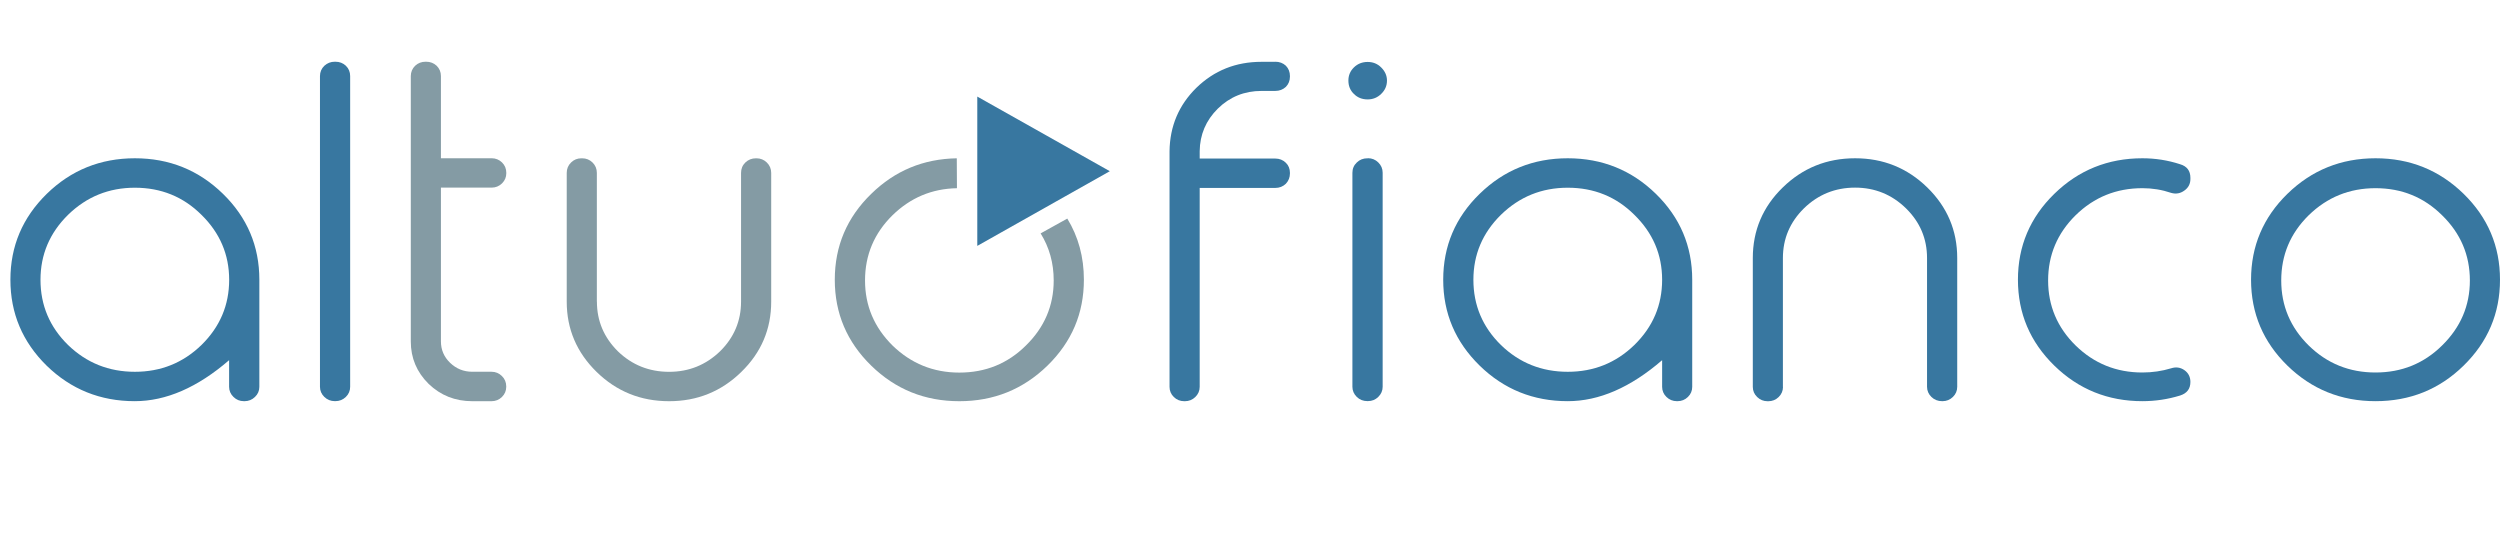 <?xml version="1.0" encoding="UTF-8"?> <svg xmlns="http://www.w3.org/2000/svg" width="81" height="18" viewBox="0 0 81 18" fill="none"><path d="M10.869 2C11.001 2 11.112 2.043 11.205 2.129C11.299 2.22 11.345 2.333 11.345 2.464V12.533C11.345 12.659 11.299 12.77 11.205 12.861C11.112 12.951 10.998 12.997 10.869 12.997H10.846C10.716 12.997 10.603 12.951 10.509 12.861C10.416 12.77 10.367 12.659 10.367 12.533V2.467C10.367 2.336 10.414 2.222 10.509 2.131C10.605 2.043 10.716 2 10.846 2H10.869Z" fill="#3877A0"></path><path d="M2.205 6.96C1.61 7.546 1.312 8.248 1.312 9.065C1.312 9.891 1.61 10.595 2.205 11.178C2.805 11.758 3.527 12.046 4.37 12.046C5.213 12.046 5.932 11.756 6.527 11.178C7.125 10.592 7.425 9.888 7.425 9.065C7.425 8.248 7.125 7.546 6.527 6.96C5.94 6.375 5.218 6.082 4.37 6.082C3.527 6.082 2.805 6.375 2.205 6.96ZM7.223 6.279C8.01 7.046 8.403 7.975 8.403 9.063V12.533C8.403 12.659 8.356 12.771 8.261 12.861C8.168 12.952 8.054 12.998 7.924 12.998H7.901C7.769 12.998 7.658 12.952 7.565 12.861C7.472 12.771 7.423 12.659 7.423 12.533V11.67C6.401 12.553 5.381 12.998 4.365 12.998C3.25 12.998 2.298 12.614 1.511 11.847C0.73 11.079 0.337 10.153 0.337 9.063C0.337 7.975 0.73 7.049 1.517 6.279C2.303 5.512 3.255 5.128 4.37 5.128C5.485 5.128 6.437 5.512 7.223 6.279Z" fill="#3877A0"></path><path d="M41.318 2C41.455 2 41.569 2.043 41.662 2.129C41.75 2.22 41.794 2.333 41.794 2.464V2.48C41.794 2.613 41.75 2.724 41.662 2.815C41.569 2.901 41.455 2.946 41.318 2.946H40.873C40.322 2.946 39.848 3.136 39.458 3.519C39.072 3.901 38.876 4.362 38.87 4.9V5.137H41.318C41.455 5.137 41.569 5.183 41.662 5.274C41.75 5.359 41.794 5.47 41.794 5.602V5.617C41.794 5.748 41.75 5.859 41.662 5.953C41.569 6.043 41.455 6.089 41.318 6.089H38.87V12.535C38.87 12.661 38.821 12.772 38.728 12.863C38.635 12.954 38.521 12.999 38.392 12.999H38.369C38.239 12.999 38.125 12.954 38.032 12.863C37.939 12.772 37.893 12.661 37.893 12.535V4.9C37.903 4.09 38.193 3.406 38.759 2.848C39.339 2.283 40.042 2.003 40.87 2.003H41.318V2Z" fill="#3877A0"></path><path d="M44.32 5.126C44.452 5.126 44.563 5.172 44.656 5.263C44.749 5.354 44.798 5.465 44.798 5.598V12.532C44.798 12.658 44.749 12.769 44.656 12.86C44.563 12.951 44.452 12.996 44.32 12.996H44.304C44.167 12.996 44.053 12.951 43.96 12.86C43.867 12.769 43.818 12.658 43.818 12.532V5.601C43.818 5.467 43.864 5.356 43.96 5.265C44.053 5.174 44.167 5.129 44.304 5.129H44.32V5.126ZM44.312 3.221C44.133 3.221 43.986 3.163 43.867 3.044C43.745 2.928 43.688 2.782 43.688 2.61C43.688 2.441 43.748 2.3 43.867 2.184C43.986 2.067 44.136 2.007 44.312 2.007C44.483 2.007 44.63 2.065 44.749 2.184C44.873 2.305 44.938 2.449 44.938 2.61C44.938 2.777 44.876 2.923 44.749 3.044C44.63 3.16 44.485 3.221 44.312 3.221Z" fill="#3877A0"></path><path d="M48.63 6.96C48.035 7.546 47.738 8.248 47.738 9.065C47.738 9.888 48.035 10.595 48.63 11.178C49.228 11.758 49.952 12.046 50.795 12.046C51.639 12.046 52.358 11.756 52.953 11.178C53.553 10.592 53.853 9.888 53.853 9.065C53.853 8.248 53.553 7.546 52.953 6.96C52.366 6.375 51.644 6.082 50.795 6.082C49.952 6.082 49.23 6.375 48.63 6.96ZM53.649 6.279C54.435 7.046 54.828 7.975 54.828 9.063V12.533C54.828 12.659 54.782 12.771 54.689 12.861C54.596 12.952 54.484 12.998 54.352 12.998H54.329C54.2 12.998 54.086 12.952 53.993 12.861C53.9 12.771 53.853 12.659 53.853 12.533V11.67C52.831 12.553 51.812 12.998 50.795 12.998C49.68 12.998 48.728 12.614 47.942 11.847C47.156 11.079 46.76 10.151 46.76 9.063C46.76 7.975 47.153 7.046 47.942 6.279C48.728 5.512 49.68 5.128 50.795 5.128C51.91 5.128 52.862 5.512 53.649 6.279Z" fill="#3877A0"></path><path d="M57.769 12.536C57.769 12.662 57.722 12.773 57.629 12.864C57.536 12.955 57.422 13 57.293 13H57.27C57.14 13 57.026 12.955 56.933 12.864C56.838 12.773 56.791 12.662 56.791 12.536V8.361C56.791 7.468 57.114 6.703 57.761 6.074C58.408 5.443 59.189 5.128 60.105 5.128C61.018 5.128 61.797 5.443 62.444 6.074C63.09 6.705 63.414 7.468 63.414 8.361V12.533C63.414 12.659 63.367 12.771 63.274 12.861C63.181 12.952 63.067 12.998 62.938 12.998H62.922C62.788 12.998 62.671 12.952 62.578 12.861C62.485 12.771 62.436 12.659 62.436 12.533V8.361C62.436 7.735 62.211 7.2 61.755 6.751C61.297 6.304 60.746 6.079 60.105 6.079C59.458 6.079 58.907 6.304 58.447 6.751C57.994 7.198 57.766 7.735 57.766 8.361V12.536H57.769Z" fill="#3877A0"></path><path d="M70.632 5.32C70.857 5.385 70.969 5.534 70.969 5.761V5.799C70.969 5.956 70.904 6.082 70.775 6.173C70.645 6.269 70.5 6.294 70.345 6.249C70.048 6.148 69.737 6.097 69.414 6.097C68.568 6.097 67.846 6.39 67.249 6.975C66.656 7.561 66.359 8.265 66.359 9.088C66.359 9.906 66.656 10.61 67.249 11.193C67.849 11.779 68.57 12.069 69.414 12.069C69.737 12.069 70.045 12.023 70.345 11.933C70.5 11.882 70.645 11.902 70.775 11.993C70.904 12.084 70.969 12.213 70.969 12.374C70.969 12.599 70.857 12.745 70.632 12.816C70.237 12.937 69.83 12.998 69.414 12.998C68.299 12.998 67.347 12.614 66.561 11.847C65.774 11.079 65.381 10.151 65.381 9.063C65.381 7.975 65.774 7.046 66.561 6.279C67.347 5.512 68.299 5.128 69.414 5.128C69.83 5.128 70.237 5.191 70.632 5.32Z" fill="#3877A0"></path><path d="M76.967 6.097C76.123 6.097 75.401 6.39 74.801 6.975C74.206 7.561 73.912 8.265 73.912 9.088C73.912 9.906 74.209 10.61 74.801 11.193C75.399 11.779 76.121 12.069 76.967 12.069C77.818 12.069 78.534 11.776 79.124 11.193C79.722 10.607 80.024 9.906 80.024 9.088C80.024 8.265 79.724 7.561 79.124 6.975C78.534 6.39 77.815 6.097 76.967 6.097ZM76.967 5.128C78.082 5.128 79.034 5.512 79.82 6.279C80.606 7.046 81 7.975 81 9.063C81 10.151 80.606 11.079 79.82 11.847C79.034 12.617 78.082 12.998 76.967 12.998C75.852 12.998 74.9 12.614 74.113 11.847C73.327 11.079 72.934 10.151 72.934 9.063C72.934 7.975 73.327 7.046 74.113 6.279C74.9 5.512 75.852 5.128 76.967 5.128Z" fill="#3877A0"></path><path d="M13.81 2C13.939 2 14.053 2.043 14.146 2.129C14.239 2.22 14.286 2.333 14.286 2.464V5.127H15.928C16.058 5.127 16.172 5.173 16.265 5.263C16.358 5.354 16.404 5.468 16.404 5.599V5.614C16.404 5.741 16.358 5.849 16.265 5.942C16.172 6.033 16.058 6.079 15.928 6.079H14.286V11.061C14.286 11.331 14.384 11.563 14.583 11.755C14.783 11.947 15.021 12.045 15.303 12.045H15.926C16.055 12.045 16.169 12.091 16.262 12.184C16.355 12.275 16.402 12.386 16.402 12.52V12.535C16.402 12.661 16.355 12.772 16.262 12.863C16.169 12.954 16.055 12.999 15.926 12.999H15.303C14.749 12.999 14.278 12.813 13.887 12.437C13.502 12.056 13.31 11.599 13.31 11.064V2.467C13.31 2.336 13.357 2.222 13.45 2.131C13.543 2.043 13.657 2 13.787 2H13.81Z" fill="#849BA4"></path><path d="M19.34 9.773C19.34 10.399 19.568 10.934 20.02 11.383C20.478 11.825 21.032 12.047 21.679 12.047C22.32 12.047 22.869 11.825 23.329 11.383C23.782 10.937 24.01 10.399 24.01 9.773V5.601C24.01 5.47 24.056 5.356 24.149 5.265C24.245 5.174 24.359 5.129 24.493 5.129H24.509C24.638 5.129 24.752 5.174 24.845 5.265C24.938 5.356 24.987 5.47 24.987 5.601V9.773C24.987 10.664 24.664 11.424 24.017 12.052C23.371 12.683 22.592 12.999 21.679 12.999C20.76 12.999 19.979 12.683 19.332 12.052C18.686 11.421 18.362 10.662 18.362 9.773V5.601C18.362 5.47 18.409 5.356 18.502 5.265C18.595 5.174 18.706 5.129 18.838 5.129H18.862C18.991 5.129 19.105 5.174 19.198 5.265C19.291 5.356 19.338 5.47 19.338 5.601V9.773H19.34Z" fill="#849BA4"></path><path d="M31.664 3.129L35.958 5.547L31.664 7.967V3.129Z" fill="#3877A0"></path><path d="M35.118 9.064C35.118 10.152 34.725 11.078 33.936 11.848C33.147 12.615 32.197 12.999 31.082 12.999C29.965 12.999 29.015 12.615 28.229 11.848C27.44 11.078 27.047 10.152 27.047 9.064C27.047 7.973 27.44 7.047 28.229 6.28C28.995 5.53 29.918 5.147 31 5.129L31.005 6.098C30.193 6.113 29.499 6.406 28.917 6.974C28.325 7.557 28.027 8.261 28.027 9.086C28.027 9.907 28.325 10.606 28.917 11.194C29.517 11.777 30.239 12.072 31.082 12.072C31.931 12.072 32.65 11.78 33.24 11.194C33.838 10.608 34.14 9.907 34.14 9.086C34.14 8.524 33.998 8.014 33.716 7.562L34.58 7.082C34.94 7.671 35.118 8.329 35.118 9.064Z" fill="#849BA4"></path></svg> 